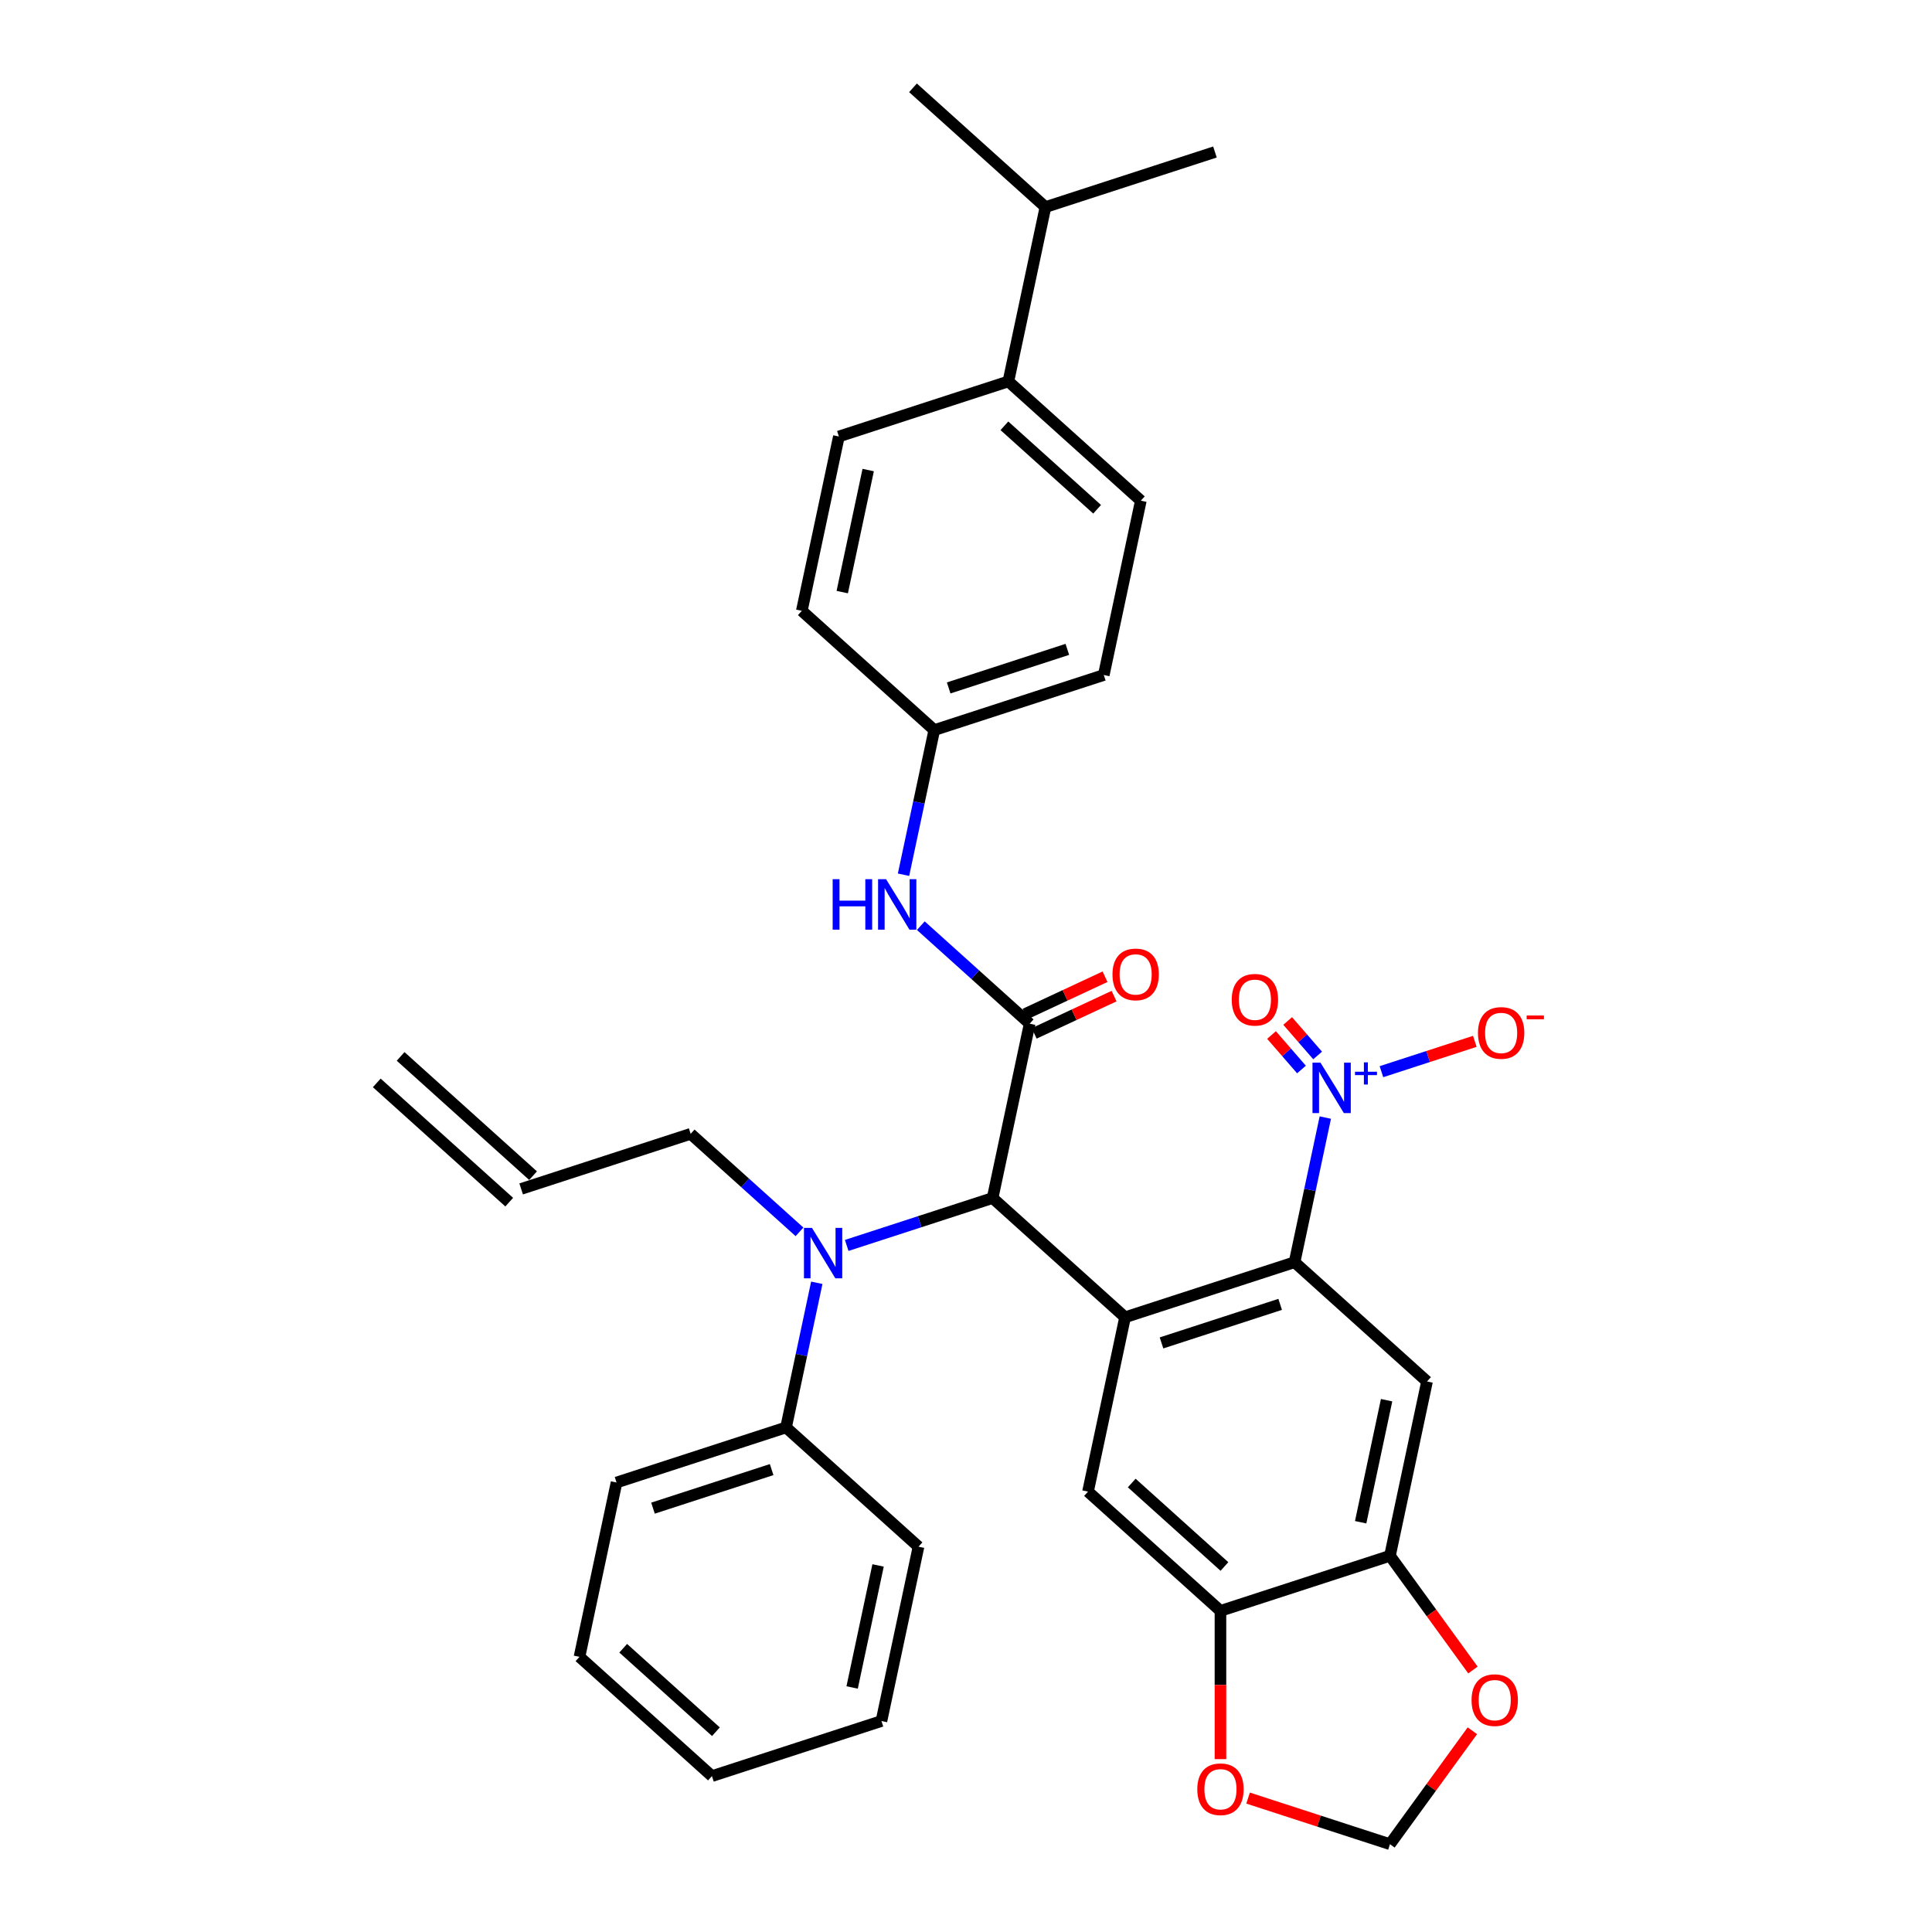 <?xml version='1.0' encoding='iso-8859-1'?>
<svg version='1.1' baseProfile='full'
              xmlns='http://www.w3.org/2000/svg'
                      xmlns:rdkit='http://www.rdkit.org/xml'
                      xmlns:xlink='http://www.w3.org/1999/xlink'
                  xml:space='preserve'
width='1000px' height='1000px' viewBox='0 0 1000 1000'>
<!-- END OF HEADER -->
<rect style='opacity:1.0;fill:#FFFFFF;stroke:none' width='1000' height='1000' x='0' y='0'> </rect>
<path class='bond-0' d='M 582.332,681.821 L 670.069,653.314' style='fill:none;fill-rule:evenodd;stroke:#000000;stroke-width:6px;stroke-linecap:butt;stroke-linejoin:miter;stroke-opacity:1' />
<path class='bond-0' d='M 601.194,695.092 L 662.61,675.137' style='fill:none;fill-rule:evenodd;stroke:#000000;stroke-width:6px;stroke-linecap:butt;stroke-linejoin:miter;stroke-opacity:1' />
<path class='bond-3' d='M 582.332,681.821 L 513.775,620.092' style='fill:none;fill-rule:evenodd;stroke:#000000;stroke-width:6px;stroke-linecap:butt;stroke-linejoin:miter;stroke-opacity:1' />
<path class='bond-5' d='M 582.332,681.821 L 563.151,772.057' style='fill:none;fill-rule:evenodd;stroke:#000000;stroke-width:6px;stroke-linecap:butt;stroke-linejoin:miter;stroke-opacity:1' />
<path class='bond-1' d='M 670.069,653.314 L 678.025,615.88' style='fill:none;fill-rule:evenodd;stroke:#000000;stroke-width:6px;stroke-linecap:butt;stroke-linejoin:miter;stroke-opacity:1' />
<path class='bond-1' d='M 678.025,615.88 L 685.982,578.447' style='fill:none;fill-rule:evenodd;stroke:#0000FF;stroke-width:6px;stroke-linecap:butt;stroke-linejoin:miter;stroke-opacity:1' />
<path class='bond-4' d='M 670.069,653.314 L 738.625,715.042' style='fill:none;fill-rule:evenodd;stroke:#000000;stroke-width:6px;stroke-linecap:butt;stroke-linejoin:miter;stroke-opacity:1' />
<path class='bond-10' d='M 715.029,554.701 L 739.196,546.849' style='fill:none;fill-rule:evenodd;stroke:#0000FF;stroke-width:6px;stroke-linecap:butt;stroke-linejoin:miter;stroke-opacity:1' />
<path class='bond-10' d='M 739.196,546.849 L 763.364,538.996' style='fill:none;fill-rule:evenodd;stroke:#FF0000;stroke-width:6px;stroke-linecap:butt;stroke-linejoin:miter;stroke-opacity:1' />
<path class='bond-13' d='M 682.005,546.307 L 674.248,537.383' style='fill:none;fill-rule:evenodd;stroke:#0000FF;stroke-width:6px;stroke-linecap:butt;stroke-linejoin:miter;stroke-opacity:1' />
<path class='bond-13' d='M 674.248,537.383 L 666.492,528.46' style='fill:none;fill-rule:evenodd;stroke:#FF0000;stroke-width:6px;stroke-linecap:butt;stroke-linejoin:miter;stroke-opacity:1' />
<path class='bond-13' d='M 673.65,553.57 L 665.893,544.646' style='fill:none;fill-rule:evenodd;stroke:#0000FF;stroke-width:6px;stroke-linecap:butt;stroke-linejoin:miter;stroke-opacity:1' />
<path class='bond-13' d='M 665.893,544.646 L 658.137,535.722' style='fill:none;fill-rule:evenodd;stroke:#FF0000;stroke-width:6px;stroke-linecap:butt;stroke-linejoin:miter;stroke-opacity:1' />
<path class='bond-2' d='M 532.955,529.856 L 513.775,620.092' style='fill:none;fill-rule:evenodd;stroke:#000000;stroke-width:6px;stroke-linecap:butt;stroke-linejoin:miter;stroke-opacity:1' />
<path class='bond-9' d='M 532.955,529.856 L 504.784,504.491' style='fill:none;fill-rule:evenodd;stroke:#000000;stroke-width:6px;stroke-linecap:butt;stroke-linejoin:miter;stroke-opacity:1' />
<path class='bond-9' d='M 504.784,504.491 L 476.613,479.125' style='fill:none;fill-rule:evenodd;stroke:#0000FF;stroke-width:6px;stroke-linecap:butt;stroke-linejoin:miter;stroke-opacity:1' />
<path class='bond-14' d='M 535.295,534.873 L 555.969,525.231' style='fill:none;fill-rule:evenodd;stroke:#000000;stroke-width:6px;stroke-linecap:butt;stroke-linejoin:miter;stroke-opacity:1' />
<path class='bond-14' d='M 555.969,525.231 L 576.644,515.59' style='fill:none;fill-rule:evenodd;stroke:#FF0000;stroke-width:6px;stroke-linecap:butt;stroke-linejoin:miter;stroke-opacity:1' />
<path class='bond-14' d='M 530.616,524.84 L 551.291,515.199' style='fill:none;fill-rule:evenodd;stroke:#000000;stroke-width:6px;stroke-linecap:butt;stroke-linejoin:miter;stroke-opacity:1' />
<path class='bond-14' d='M 551.291,515.199 L 571.965,505.557' style='fill:none;fill-rule:evenodd;stroke:#FF0000;stroke-width:6px;stroke-linecap:butt;stroke-linejoin:miter;stroke-opacity:1' />
<path class='bond-6' d='M 513.775,620.092 L 476.014,632.362' style='fill:none;fill-rule:evenodd;stroke:#000000;stroke-width:6px;stroke-linecap:butt;stroke-linejoin:miter;stroke-opacity:1' />
<path class='bond-6' d='M 476.014,632.362 L 438.252,644.631' style='fill:none;fill-rule:evenodd;stroke:#0000FF;stroke-width:6px;stroke-linecap:butt;stroke-linejoin:miter;stroke-opacity:1' />
<path class='bond-34' d='M 738.625,715.042 L 719.445,805.279' style='fill:none;fill-rule:evenodd;stroke:#000000;stroke-width:6px;stroke-linecap:butt;stroke-linejoin:miter;stroke-opacity:1' />
<path class='bond-34' d='M 717.701,724.742 L 704.275,787.907' style='fill:none;fill-rule:evenodd;stroke:#000000;stroke-width:6px;stroke-linecap:butt;stroke-linejoin:miter;stroke-opacity:1' />
<path class='bond-8' d='M 563.151,772.057 L 631.708,833.786' style='fill:none;fill-rule:evenodd;stroke:#000000;stroke-width:6px;stroke-linecap:butt;stroke-linejoin:miter;stroke-opacity:1' />
<path class='bond-8' d='M 585.781,767.605 L 633.77,810.815' style='fill:none;fill-rule:evenodd;stroke:#000000;stroke-width:6px;stroke-linecap:butt;stroke-linejoin:miter;stroke-opacity:1' />
<path class='bond-16' d='M 422.771,663.969 L 414.815,701.403' style='fill:none;fill-rule:evenodd;stroke:#0000FF;stroke-width:6px;stroke-linecap:butt;stroke-linejoin:miter;stroke-opacity:1' />
<path class='bond-16' d='M 414.815,701.403 L 406.858,738.836' style='fill:none;fill-rule:evenodd;stroke:#000000;stroke-width:6px;stroke-linecap:butt;stroke-linejoin:miter;stroke-opacity:1' />
<path class='bond-23' d='M 413.824,637.602 L 385.653,612.237' style='fill:none;fill-rule:evenodd;stroke:#0000FF;stroke-width:6px;stroke-linecap:butt;stroke-linejoin:miter;stroke-opacity:1' />
<path class='bond-23' d='M 385.653,612.237 L 357.482,586.871' style='fill:none;fill-rule:evenodd;stroke:#000000;stroke-width:6px;stroke-linecap:butt;stroke-linejoin:miter;stroke-opacity:1' />
<path class='bond-7' d='M 719.445,805.279 L 631.708,833.786' style='fill:none;fill-rule:evenodd;stroke:#000000;stroke-width:6px;stroke-linecap:butt;stroke-linejoin:miter;stroke-opacity:1' />
<path class='bond-11' d='M 719.445,805.279 L 740.92,834.837' style='fill:none;fill-rule:evenodd;stroke:#000000;stroke-width:6px;stroke-linecap:butt;stroke-linejoin:miter;stroke-opacity:1' />
<path class='bond-11' d='M 740.92,834.837 L 762.396,864.395' style='fill:none;fill-rule:evenodd;stroke:#FF0000;stroke-width:6px;stroke-linecap:butt;stroke-linejoin:miter;stroke-opacity:1' />
<path class='bond-12' d='M 631.708,833.786 L 631.708,872.154' style='fill:none;fill-rule:evenodd;stroke:#000000;stroke-width:6px;stroke-linecap:butt;stroke-linejoin:miter;stroke-opacity:1' />
<path class='bond-12' d='M 631.708,872.154 L 631.708,910.521' style='fill:none;fill-rule:evenodd;stroke:#FF0000;stroke-width:6px;stroke-linecap:butt;stroke-linejoin:miter;stroke-opacity:1' />
<path class='bond-18' d='M 467.666,452.759 L 475.622,415.325' style='fill:none;fill-rule:evenodd;stroke:#0000FF;stroke-width:6px;stroke-linecap:butt;stroke-linejoin:miter;stroke-opacity:1' />
<path class='bond-18' d='M 475.622,415.325 L 483.579,377.892' style='fill:none;fill-rule:evenodd;stroke:#000000;stroke-width:6px;stroke-linecap:butt;stroke-linejoin:miter;stroke-opacity:1' />
<path class='bond-35' d='M 762.101,895.835 L 740.773,925.19' style='fill:none;fill-rule:evenodd;stroke:#FF0000;stroke-width:6px;stroke-linecap:butt;stroke-linejoin:miter;stroke-opacity:1' />
<path class='bond-35' d='M 740.773,925.19 L 719.445,954.545' style='fill:none;fill-rule:evenodd;stroke:#000000;stroke-width:6px;stroke-linecap:butt;stroke-linejoin:miter;stroke-opacity:1' />
<path class='bond-15' d='M 646.007,930.684 L 682.726,942.615' style='fill:none;fill-rule:evenodd;stroke:#FF0000;stroke-width:6px;stroke-linecap:butt;stroke-linejoin:miter;stroke-opacity:1' />
<path class='bond-15' d='M 682.726,942.615 L 719.445,954.545' style='fill:none;fill-rule:evenodd;stroke:#000000;stroke-width:6px;stroke-linecap:butt;stroke-linejoin:miter;stroke-opacity:1' />
<path class='bond-27' d='M 406.858,738.836 L 319.121,767.344' style='fill:none;fill-rule:evenodd;stroke:#000000;stroke-width:6px;stroke-linecap:butt;stroke-linejoin:miter;stroke-opacity:1' />
<path class='bond-27' d='M 399.399,760.66 L 337.983,780.615' style='fill:none;fill-rule:evenodd;stroke:#000000;stroke-width:6px;stroke-linecap:butt;stroke-linejoin:miter;stroke-opacity:1' />
<path class='bond-28' d='M 406.858,738.836 L 475.415,800.565' style='fill:none;fill-rule:evenodd;stroke:#000000;stroke-width:6px;stroke-linecap:butt;stroke-linejoin:miter;stroke-opacity:1' />
<path class='bond-17' d='M 521.94,197.419 L 590.496,259.148' style='fill:none;fill-rule:evenodd;stroke:#000000;stroke-width:6px;stroke-linecap:butt;stroke-linejoin:miter;stroke-opacity:1' />
<path class='bond-17' d='M 519.877,220.39 L 567.867,263.6' style='fill:none;fill-rule:evenodd;stroke:#000000;stroke-width:6px;stroke-linecap:butt;stroke-linejoin:miter;stroke-opacity:1' />
<path class='bond-24' d='M 521.94,197.419 L 541.12,107.183' style='fill:none;fill-rule:evenodd;stroke:#000000;stroke-width:6px;stroke-linecap:butt;stroke-linejoin:miter;stroke-opacity:1' />
<path class='bond-37' d='M 521.94,197.419 L 434.203,225.927' style='fill:none;fill-rule:evenodd;stroke:#000000;stroke-width:6px;stroke-linecap:butt;stroke-linejoin:miter;stroke-opacity:1' />
<path class='bond-25' d='M 483.579,377.892 L 415.022,316.163' style='fill:none;fill-rule:evenodd;stroke:#000000;stroke-width:6px;stroke-linecap:butt;stroke-linejoin:miter;stroke-opacity:1' />
<path class='bond-26' d='M 483.579,377.892 L 571.316,349.384' style='fill:none;fill-rule:evenodd;stroke:#000000;stroke-width:6px;stroke-linecap:butt;stroke-linejoin:miter;stroke-opacity:1' />
<path class='bond-26' d='M 491.038,356.068 L 552.454,336.113' style='fill:none;fill-rule:evenodd;stroke:#000000;stroke-width:6px;stroke-linecap:butt;stroke-linejoin:miter;stroke-opacity:1' />
<path class='bond-19' d='M 269.745,615.379 L 357.482,586.871' style='fill:none;fill-rule:evenodd;stroke:#000000;stroke-width:6px;stroke-linecap:butt;stroke-linejoin:miter;stroke-opacity:1' />
<path class='bond-22' d='M 275.917,608.523 L 207.361,546.794' style='fill:none;fill-rule:evenodd;stroke:#000000;stroke-width:6px;stroke-linecap:butt;stroke-linejoin:miter;stroke-opacity:1' />
<path class='bond-22' d='M 263.572,622.234 L 195.015,560.506' style='fill:none;fill-rule:evenodd;stroke:#000000;stroke-width:6px;stroke-linecap:butt;stroke-linejoin:miter;stroke-opacity:1' />
<path class='bond-20' d='M 434.203,225.927 L 415.022,316.163' style='fill:none;fill-rule:evenodd;stroke:#000000;stroke-width:6px;stroke-linecap:butt;stroke-linejoin:miter;stroke-opacity:1' />
<path class='bond-20' d='M 449.373,243.298 L 435.947,306.464' style='fill:none;fill-rule:evenodd;stroke:#000000;stroke-width:6px;stroke-linecap:butt;stroke-linejoin:miter;stroke-opacity:1' />
<path class='bond-21' d='M 590.496,259.148 L 571.316,349.384' style='fill:none;fill-rule:evenodd;stroke:#000000;stroke-width:6px;stroke-linecap:butt;stroke-linejoin:miter;stroke-opacity:1' />
<path class='bond-29' d='M 541.12,107.183 L 628.857,78.676' style='fill:none;fill-rule:evenodd;stroke:#000000;stroke-width:6px;stroke-linecap:butt;stroke-linejoin:miter;stroke-opacity:1' />
<path class='bond-30' d='M 541.12,107.183 L 472.563,45.455' style='fill:none;fill-rule:evenodd;stroke:#000000;stroke-width:6px;stroke-linecap:butt;stroke-linejoin:miter;stroke-opacity:1' />
<path class='bond-32' d='M 319.121,767.344 L 299.941,857.58' style='fill:none;fill-rule:evenodd;stroke:#000000;stroke-width:6px;stroke-linecap:butt;stroke-linejoin:miter;stroke-opacity:1' />
<path class='bond-31' d='M 475.415,800.565 L 456.234,890.801' style='fill:none;fill-rule:evenodd;stroke:#000000;stroke-width:6px;stroke-linecap:butt;stroke-linejoin:miter;stroke-opacity:1' />
<path class='bond-31' d='M 454.49,810.264 L 441.064,873.429' style='fill:none;fill-rule:evenodd;stroke:#000000;stroke-width:6px;stroke-linecap:butt;stroke-linejoin:miter;stroke-opacity:1' />
<path class='bond-33' d='M 456.234,890.801 L 368.497,919.308' style='fill:none;fill-rule:evenodd;stroke:#000000;stroke-width:6px;stroke-linecap:butt;stroke-linejoin:miter;stroke-opacity:1' />
<path class='bond-36' d='M 299.941,857.58 L 368.497,919.308' style='fill:none;fill-rule:evenodd;stroke:#000000;stroke-width:6px;stroke-linecap:butt;stroke-linejoin:miter;stroke-opacity:1' />
<path class='bond-36' d='M 322.57,853.128 L 370.56,896.338' style='fill:none;fill-rule:evenodd;stroke:#000000;stroke-width:6px;stroke-linecap:butt;stroke-linejoin:miter;stroke-opacity:1' />
<path  class='atom-2' d='M 683.474 550.015
L 692.035 563.853
Q 692.884 565.218, 694.249 567.69
Q 695.614 570.163, 695.688 570.31
L 695.688 550.015
L 699.157 550.015
L 699.157 576.14
L 695.577 576.14
L 686.389 561.011
Q 685.319 559.24, 684.175 557.21
Q 683.068 555.181, 682.736 554.554
L 682.736 576.14
L 679.341 576.14
L 679.341 550.015
L 683.474 550.015
' fill='#0000FF'/>
<path  class='atom-2' d='M 701.349 554.724
L 705.952 554.724
L 705.952 549.877
L 707.997 549.877
L 707.997 554.724
L 712.722 554.724
L 712.722 556.478
L 707.997 556.478
L 707.997 561.348
L 705.952 561.348
L 705.952 556.478
L 701.349 556.478
L 701.349 554.724
' fill='#0000FF'/>
<path  class='atom-7' d='M 420.263 635.537
L 428.824 649.375
Q 429.673 650.74, 431.038 653.213
Q 432.404 655.685, 432.477 655.833
L 432.477 635.537
L 435.946 635.537
L 435.946 661.663
L 432.367 661.663
L 423.178 646.533
Q 422.108 644.762, 420.964 642.733
Q 419.857 640.703, 419.525 640.076
L 419.525 661.663
L 416.13 661.663
L 416.13 635.537
L 420.263 635.537
' fill='#0000FF'/>
<path  class='atom-10' d='M 430.985 455.065
L 434.528 455.065
L 434.528 466.172
L 447.886 466.172
L 447.886 455.065
L 451.428 455.065
L 451.428 481.191
L 447.886 481.191
L 447.886 469.124
L 434.528 469.124
L 434.528 481.191
L 430.985 481.191
L 430.985 455.065
' fill='#0000FF'/>
<path  class='atom-10' d='M 458.624 455.065
L 467.185 468.903
Q 468.033 470.268, 469.399 472.74
Q 470.764 475.213, 470.838 475.36
L 470.838 455.065
L 474.307 455.065
L 474.307 481.191
L 470.727 481.191
L 461.539 466.061
Q 460.469 464.29, 459.325 462.26
Q 458.218 460.231, 457.886 459.604
L 457.886 481.191
L 454.491 481.191
L 454.491 455.065
L 458.624 455.065
' fill='#0000FF'/>
<path  class='atom-11' d='M 764.993 534.644
Q 764.993 528.371, 768.093 524.865
Q 771.192 521.36, 776.986 521.36
Q 782.779 521.36, 785.879 524.865
Q 788.979 528.371, 788.979 534.644
Q 788.979 540.991, 785.842 544.607
Q 782.705 548.187, 776.986 548.187
Q 771.229 548.187, 768.093 544.607
Q 764.993 541.028, 764.993 534.644
M 776.986 545.234
Q 780.971 545.234, 783.111 542.578
Q 785.289 539.884, 785.289 534.644
Q 785.289 529.515, 783.111 526.932
Q 780.971 524.312, 776.986 524.312
Q 773.001 524.312, 770.823 526.895
Q 768.683 529.478, 768.683 534.644
Q 768.683 539.921, 770.823 542.578
Q 773.001 545.234, 776.986 545.234
' fill='#FF0000'/>
<path  class='atom-11' d='M 790.196 525.624
L 799.134 525.624
L 799.134 527.572
L 790.196 527.572
L 790.196 525.624
' fill='#FF0000'/>
<path  class='atom-12' d='M 761.677 879.986
Q 761.677 873.713, 764.776 870.207
Q 767.876 866.701, 773.669 866.701
Q 779.463 866.701, 782.562 870.207
Q 785.662 873.713, 785.662 879.986
Q 785.662 886.333, 782.526 889.949
Q 779.389 893.528, 773.669 893.528
Q 767.913 893.528, 764.776 889.949
Q 761.677 886.37, 761.677 879.986
M 773.669 890.576
Q 777.655 890.576, 779.795 887.919
Q 781.972 885.226, 781.972 879.986
Q 781.972 874.857, 779.795 872.274
Q 777.655 869.654, 773.669 869.654
Q 769.684 869.654, 767.507 872.237
Q 765.367 874.82, 765.367 879.986
Q 765.367 885.263, 767.507 887.919
Q 769.684 890.576, 773.669 890.576
' fill='#FF0000'/>
<path  class='atom-13' d='M 619.715 926.112
Q 619.715 919.839, 622.815 916.333
Q 625.915 912.828, 631.708 912.828
Q 637.502 912.828, 640.601 916.333
Q 643.701 919.839, 643.701 926.112
Q 643.701 932.459, 640.564 936.075
Q 637.428 939.654, 631.708 939.654
Q 625.952 939.654, 622.815 936.075
Q 619.715 932.496, 619.715 926.112
M 631.708 936.702
Q 635.693 936.702, 637.834 934.045
Q 640.011 931.352, 640.011 926.112
Q 640.011 920.983, 637.834 918.4
Q 635.693 915.78, 631.708 915.78
Q 627.723 915.78, 625.546 918.363
Q 623.405 920.946, 623.405 926.112
Q 623.405 931.389, 625.546 934.045
Q 627.723 936.702, 631.708 936.702
' fill='#FF0000'/>
<path  class='atom-14' d='M 637.548 517.47
Q 637.548 511.197, 640.648 507.692
Q 643.748 504.186, 649.541 504.186
Q 655.335 504.186, 658.434 507.692
Q 661.534 511.197, 661.534 517.47
Q 661.534 523.817, 658.397 527.434
Q 655.261 531.013, 649.541 531.013
Q 643.785 531.013, 640.648 527.434
Q 637.548 523.854, 637.548 517.47
M 649.541 528.061
Q 653.526 528.061, 655.667 525.404
Q 657.844 522.71, 657.844 517.47
Q 657.844 512.341, 655.667 509.758
Q 653.526 507.138, 649.541 507.138
Q 645.556 507.138, 643.379 509.721
Q 641.238 512.304, 641.238 517.47
Q 641.238 522.747, 643.379 525.404
Q 645.556 528.061, 649.541 528.061
' fill='#FF0000'/>
<path  class='atom-15' d='M 575.818 504.349
Q 575.818 498.076, 578.917 494.57
Q 582.017 491.065, 587.81 491.065
Q 593.604 491.065, 596.703 494.57
Q 599.803 498.076, 599.803 504.349
Q 599.803 510.696, 596.667 514.312
Q 593.53 517.892, 587.81 517.892
Q 582.054 517.892, 578.917 514.312
Q 575.818 510.733, 575.818 504.349
M 587.81 514.94
Q 591.796 514.94, 593.936 512.283
Q 596.113 509.589, 596.113 504.349
Q 596.113 499.22, 593.936 496.637
Q 591.796 494.017, 587.81 494.017
Q 583.825 494.017, 581.648 496.6
Q 579.508 499.183, 579.508 504.349
Q 579.508 509.626, 581.648 512.283
Q 583.825 514.94, 587.81 514.94
' fill='#FF0000'/>
</svg>
